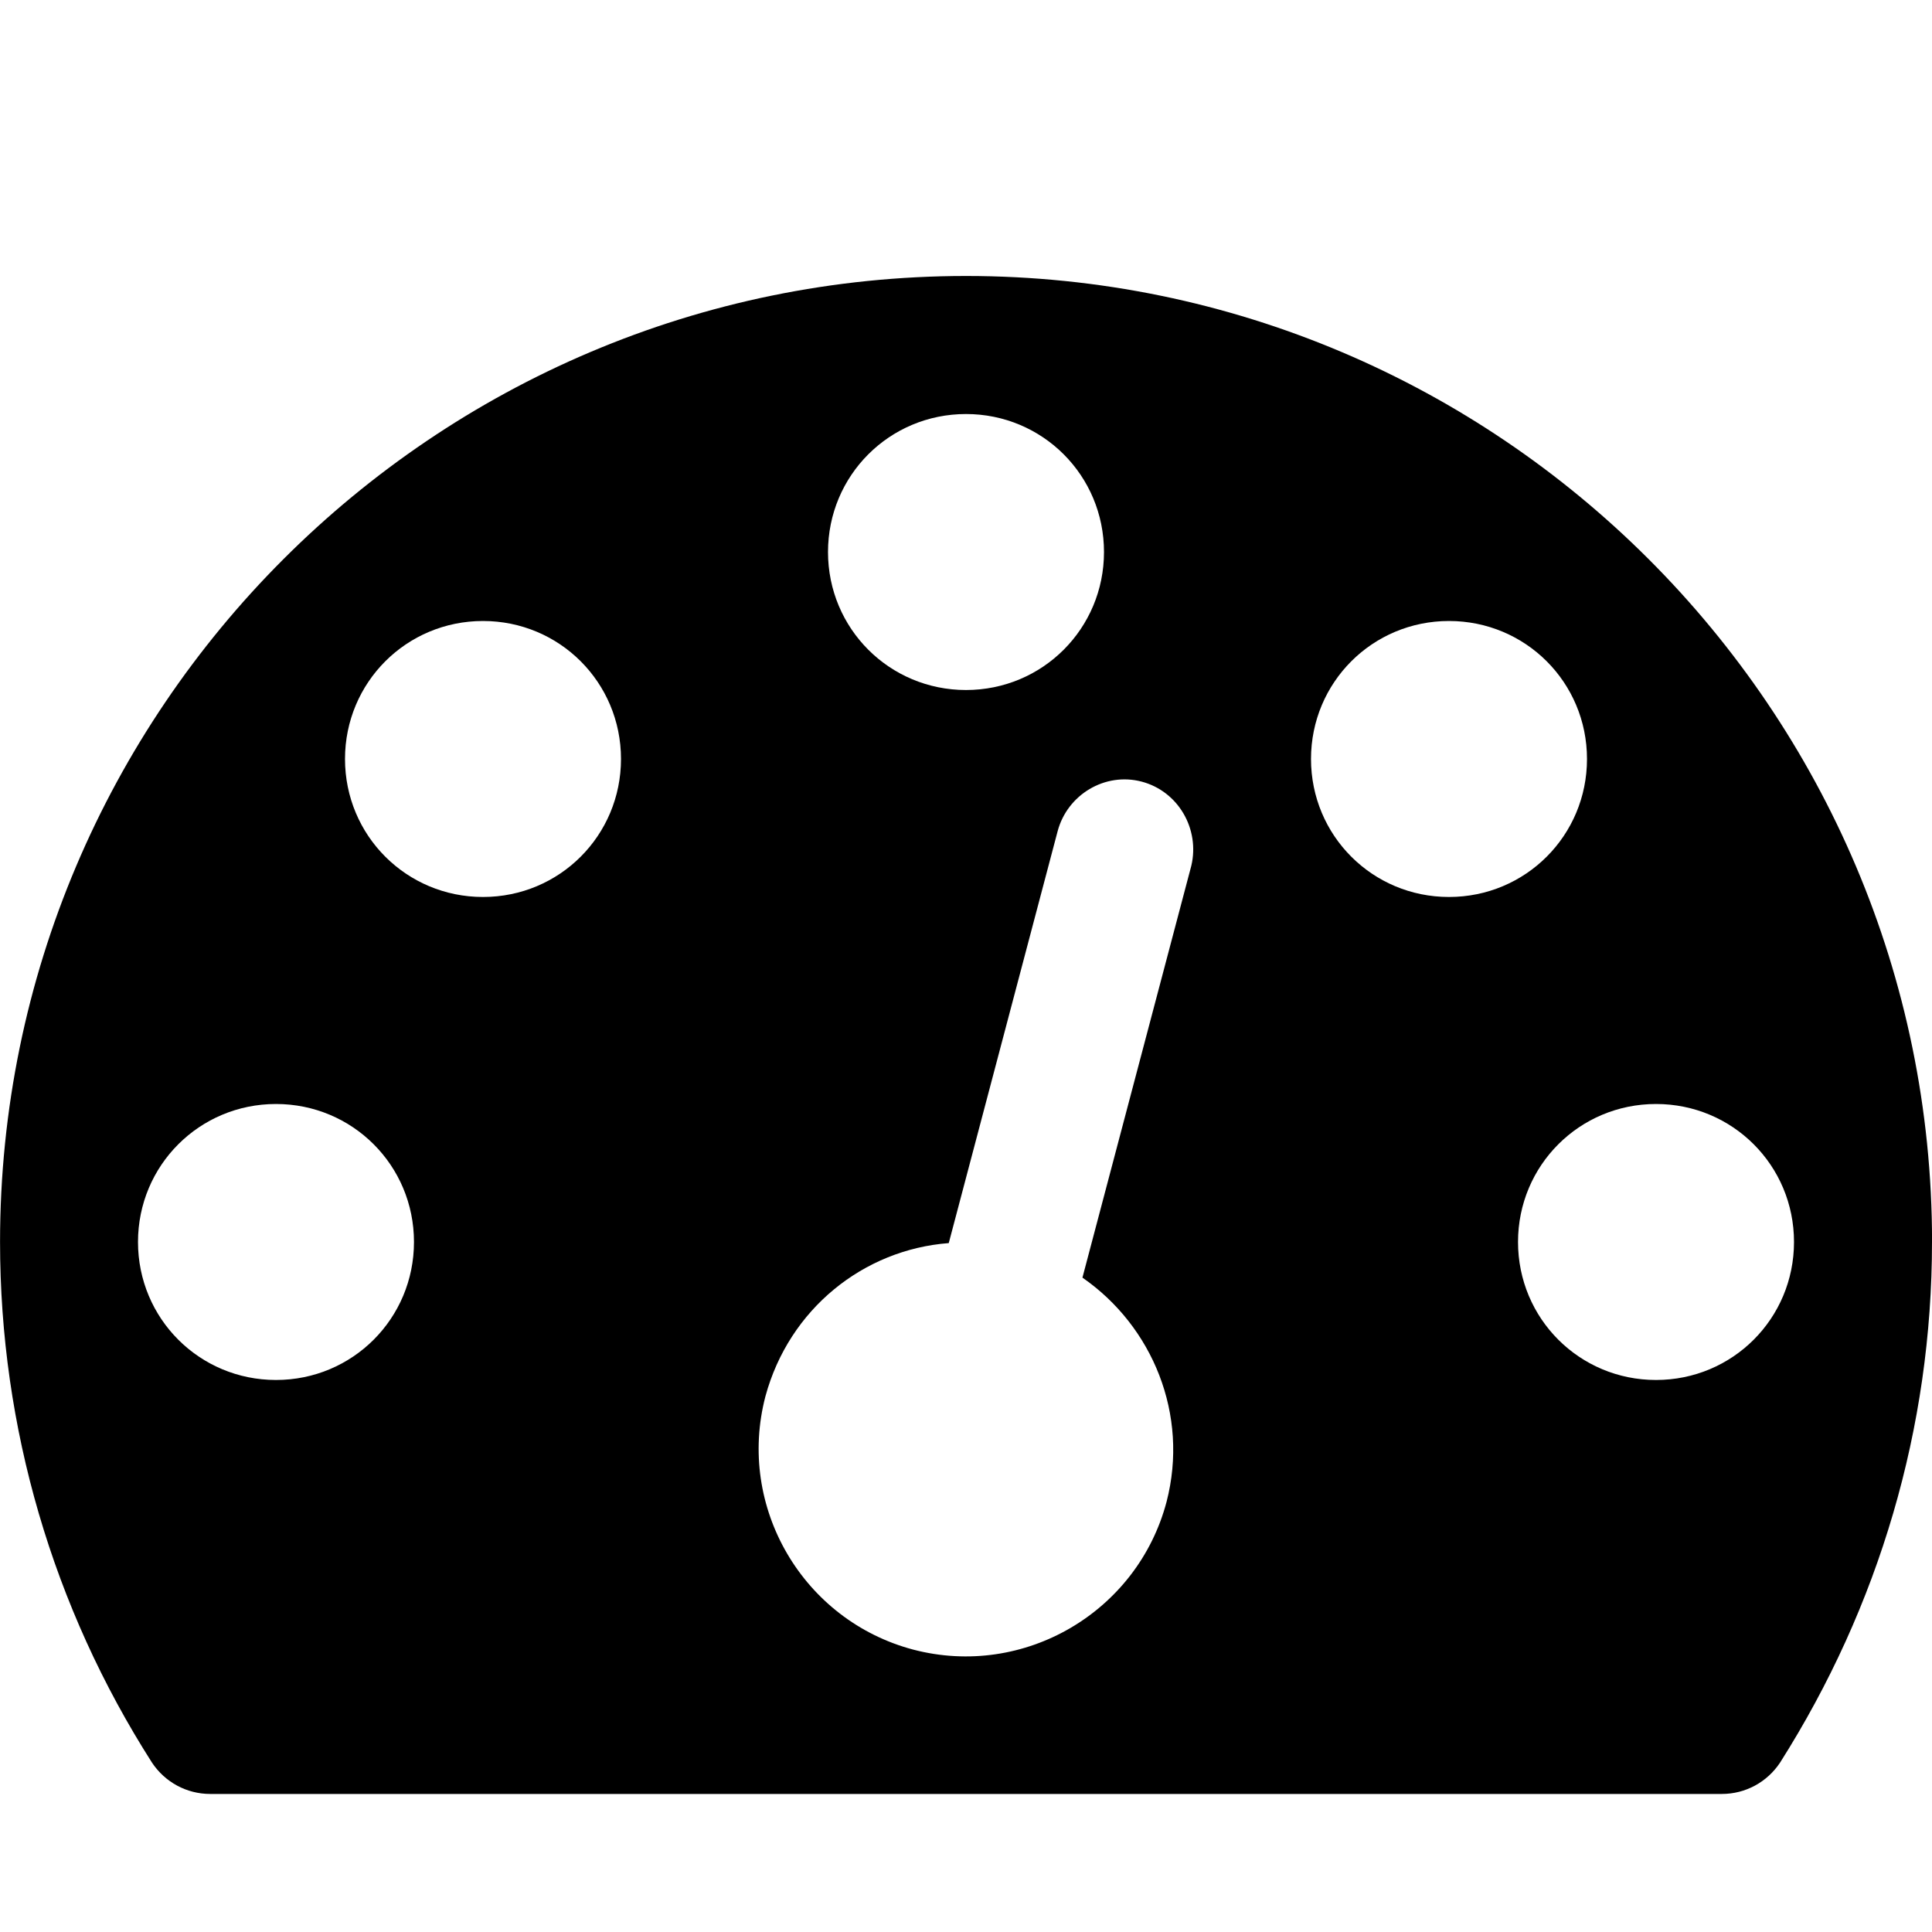 <svg version="1.1" xmlns="http://www.w3.org/2000/svg" width="40" height="40" viewBox="0 0 40 40">
<title>dashboard</title>
<path d="M8.571 25.714c0-1.585-1.272-2.857-2.857-2.857s-2.857 1.272-2.857 2.857 1.272 2.857 2.857 2.857 2.857-1.272 2.857-2.857zM12.857 15.714c0-1.585-1.272-2.857-2.857-2.857s-2.857 1.272-2.857 2.857 1.272 2.857 2.857 2.857 2.857-1.272 2.857-2.857zM22.411 26.451l2.254-8.527c0.179-0.759-0.268-1.54-1.027-1.741v0c-0.759-0.201-1.54 0.268-1.741 1.027l-2.254 8.527c-1.763 0.134-3.304 1.362-3.795 3.17-0.603 2.299 0.781 4.643 3.058 5.246 2.299 0.603 4.643-0.781 5.246-3.058 0.469-1.808-0.29-3.638-1.741-4.643zM37.143 25.714c0-1.585-1.272-2.857-2.857-2.857s-2.857 1.272-2.857 2.857 1.272 2.857 2.857 2.857 2.857-1.272 2.857-2.857zM22.857 11.429c0-1.585-1.272-2.857-2.857-2.857s-2.857 1.272-2.857 2.857 1.272 2.857 2.857 2.857 2.857-1.272 2.857-2.857zM32.857 15.714c0-1.585-1.272-2.857-2.857-2.857s-2.857 1.272-2.857 2.857 1.272 2.857 2.857 2.857 2.857-1.272 2.857-2.857zM40 25.714c0 3.839-1.094 7.545-3.147 10.781-0.268 0.402-0.714 0.647-1.205 0.647h-31.295c-0.491 0-0.938-0.246-1.205-0.647-2.054-3.214-3.147-6.942-3.147-10.781 0-11.027 8.973-20 20-20s20 8.973 20 20z"></path>
</svg>
